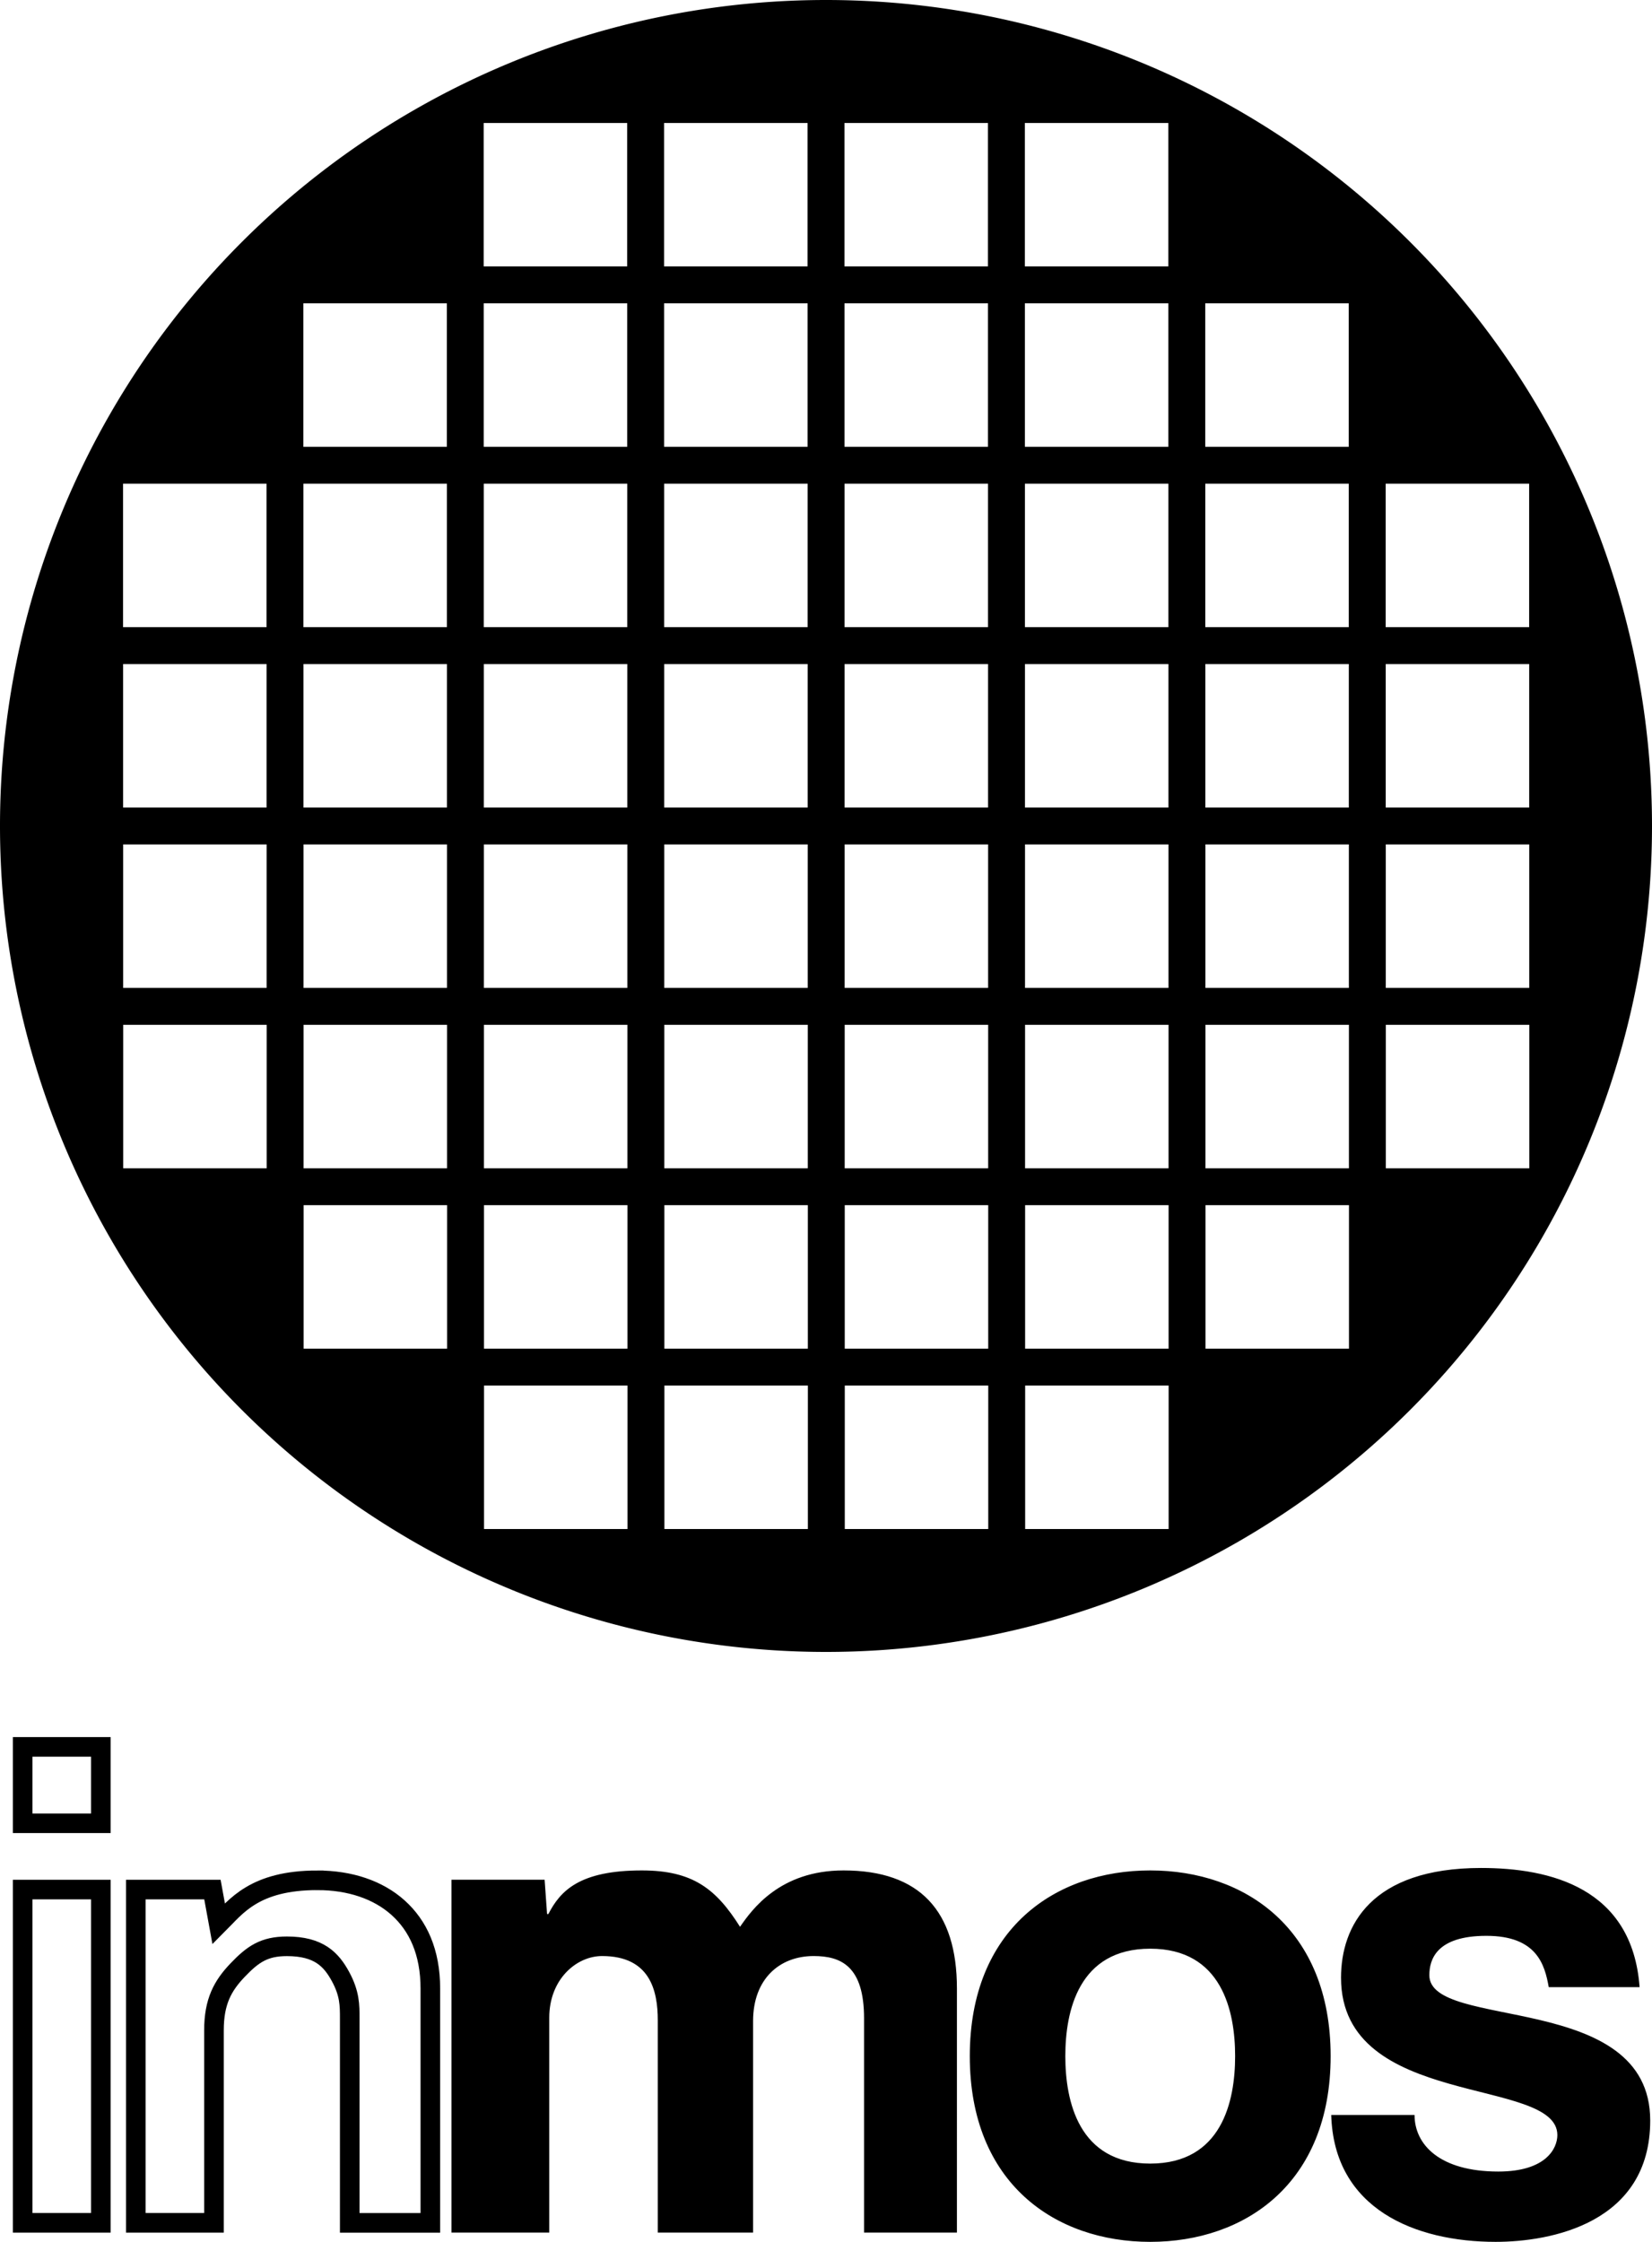 <?xml version="1.0" encoding="UTF-8"?>
<!-- Created with Inkscape (http://www.inkscape.org/) -->
<svg width="1044" height="1416.9" version="1.1" viewBox="0 0 1044 1416.9" xmlns="http://www.w3.org/2000/svg">
 <path d="m522 0a522 522 0 0 0-522 522 522 522 0 0 0 522 522 522 522 0 0 0 522-522 522 522 0 0 0-522-522zm-216.31 77.717h90.67v90.67h-90.67zm113.99 0h90.67v90.67h-90.67zm113.99 0h90.67v90.67h-90.67zm113.99 0h90.67v90.67h-90.67zm-455.94 113.99h90.67v90.67h-90.67zm113.99 0h90.67v90.67h-90.67zm113.99 0h90.67v90.67h-90.67zm113.99 0h90.67v90.67h-90.67zm113.99 0h90.67v90.67h-90.67zm113.99 0h90.67v90.67h-90.67zm-683.91 113.99h90.67v90.67h-90.67zm113.99 0h90.67v90.67h-90.67zm113.99 0h90.67v90.67h-90.67zm113.99 0h90.67v90.67h-90.67zm113.99 0h90.67v90.67h-90.67zm113.99 0h90.67v90.67h-90.67zm113.99 0h90.67v90.67h-90.67zm113.99 0h90.67v90.67h-90.67zm-797.9 113.99h90.67v90.67h-90.67zm113.99 0h90.67v90.67h-90.67zm113.99 0h90.67v90.67h-90.67zm113.99 0h90.67v90.67h-90.67zm113.99 0h90.67v90.67h-90.67zm113.99 0h90.67v90.67h-90.67zm113.99 0h90.67v90.67h-90.67zm113.99 0h90.67v90.67h-90.67zm-797.9 113.99h90.67v90.67h-90.67zm113.99 0h90.67v90.67h-90.67zm113.99 0h90.67v90.67h-90.67zm113.99 0h90.67v90.67h-90.67zm113.99 0h90.67v90.67h-90.67zm113.99 0h90.67v90.67h-90.67zm113.99 0h90.67v90.67h-90.67zm113.99 0h90.67v90.67h-90.67zm-797.9 113.99h90.67v90.67h-90.67zm113.99 0h90.67v90.67h-90.67zm113.99 0h90.67v90.67h-90.67zm113.99 0h90.67v90.67h-90.67zm113.99 0h90.67v90.67h-90.67zm113.99 0h90.67v90.67h-90.67zm113.99 0h90.67v90.67h-90.67zm113.99 0h90.67v90.67h-90.67zm-683.91 113.99h90.67v90.67h-90.67zm113.99 0h90.67v90.67h-90.67zm113.99 0h90.67v90.67h-90.67zm113.99 0h90.67v90.67h-90.67zm113.99 0h90.67v90.67h-90.67zm113.99 0h90.67v90.67h-90.67zm-455.94 113.99h90.67v90.67h-90.67zm113.99 0h90.67v90.67h-90.67zm113.99 0h90.67v90.67h-90.67zm113.99 0h90.67v90.67h-90.67z" style="paint-order:fill markers stroke"/>
 <path d="m604.74 1256.7c0-49.043-23.497-74.613-71.632-74.613-40.264 0-57.892 24.731-65.437 35.63-15.09-23.893-29.761-35.63-62.038-35.63-39.402 0-51.524 12.878-59.069 27.549h-0.838l-1.549-21.68h-58.847v223h61.782v-135.81c0-24.312 17.197-38.949 33.37-38.949 30.285 0 35.211 21.763 35.211 40.626v134.14h60.233v-133.72c0-26.408 16.573-41.045 38.273-41.045 17.186 0 31.857 6.253 31.857 39.368v135.39h58.684zm236.17 42.756c0-80.481-54.074-117.37-114.02-117.37-59.942 0-114.02 36.887-114.02 117.37 0 80.481 54.073 117.37 114.02 117.37 59.942 0 114.02-36.887 114.02-117.37zm-60.361 0c0 28.504-8.383 67.906-53.654 67.906-45.271 0-53.654-39.402-53.654-67.906 0-28.504 8.383-67.906 53.654-67.906 45.271 0 53.654 39.402 53.654 67.906zm255.61-43.594c-4.611-62.876-56.588-75.324-100.18-75.324-69.583 0-88.504 36.667-88.504 69.362 0 83.416 136.71 62.131 136.71 99.437 0 8.383-7.126 23.054-37.306 23.054-36.887 0-52.944-16.907-52.944-35.77h-52.653c1.677 59.523 53.2 80.202 103.92 80.202 34.791 0 97.668-11.737 97.668-76.709 0-82.158-139.58-56.589-139.58-91.799 0-9.641 4.192-24.895 36.049-24.895 31.857 0 36.887 18.188 39.402 32.44z" stroke-width="11.644" style="font-variant-ligatures:no-common-ligatures;paint-order:fill markers stroke" aria-label="mos"/>
 <path d="m14.324 1104v48.297h49.392v-48.297zm186.28 84.324c-39.883 0-51.546 16.708-62.386 27.548l-3.971-21.681h-48.424v210.61h49.392v-121.65c0-18.2 5.491-28.188 15.029-38.15 9.539-9.961 16.685-14.957 31.078-14.957 20.184 0 28.006 8.345 33.861 19.11 5.855 10.764 5.835 18.174 5.835 26.454v129.2h50.941v-148.06c0-23.092-7.778-39.774-20.371-51.089-12.593-11.315-30.398-17.328-50.983-17.328zm-186.28 5.868v210.61h49.392v-210.61z" color="#000000" fill="none" stroke="#000" stroke-linecap="square" stroke-miterlimit="9999" stroke-width="12.389" style="paint-order:fill markers stroke"/>
</svg>
